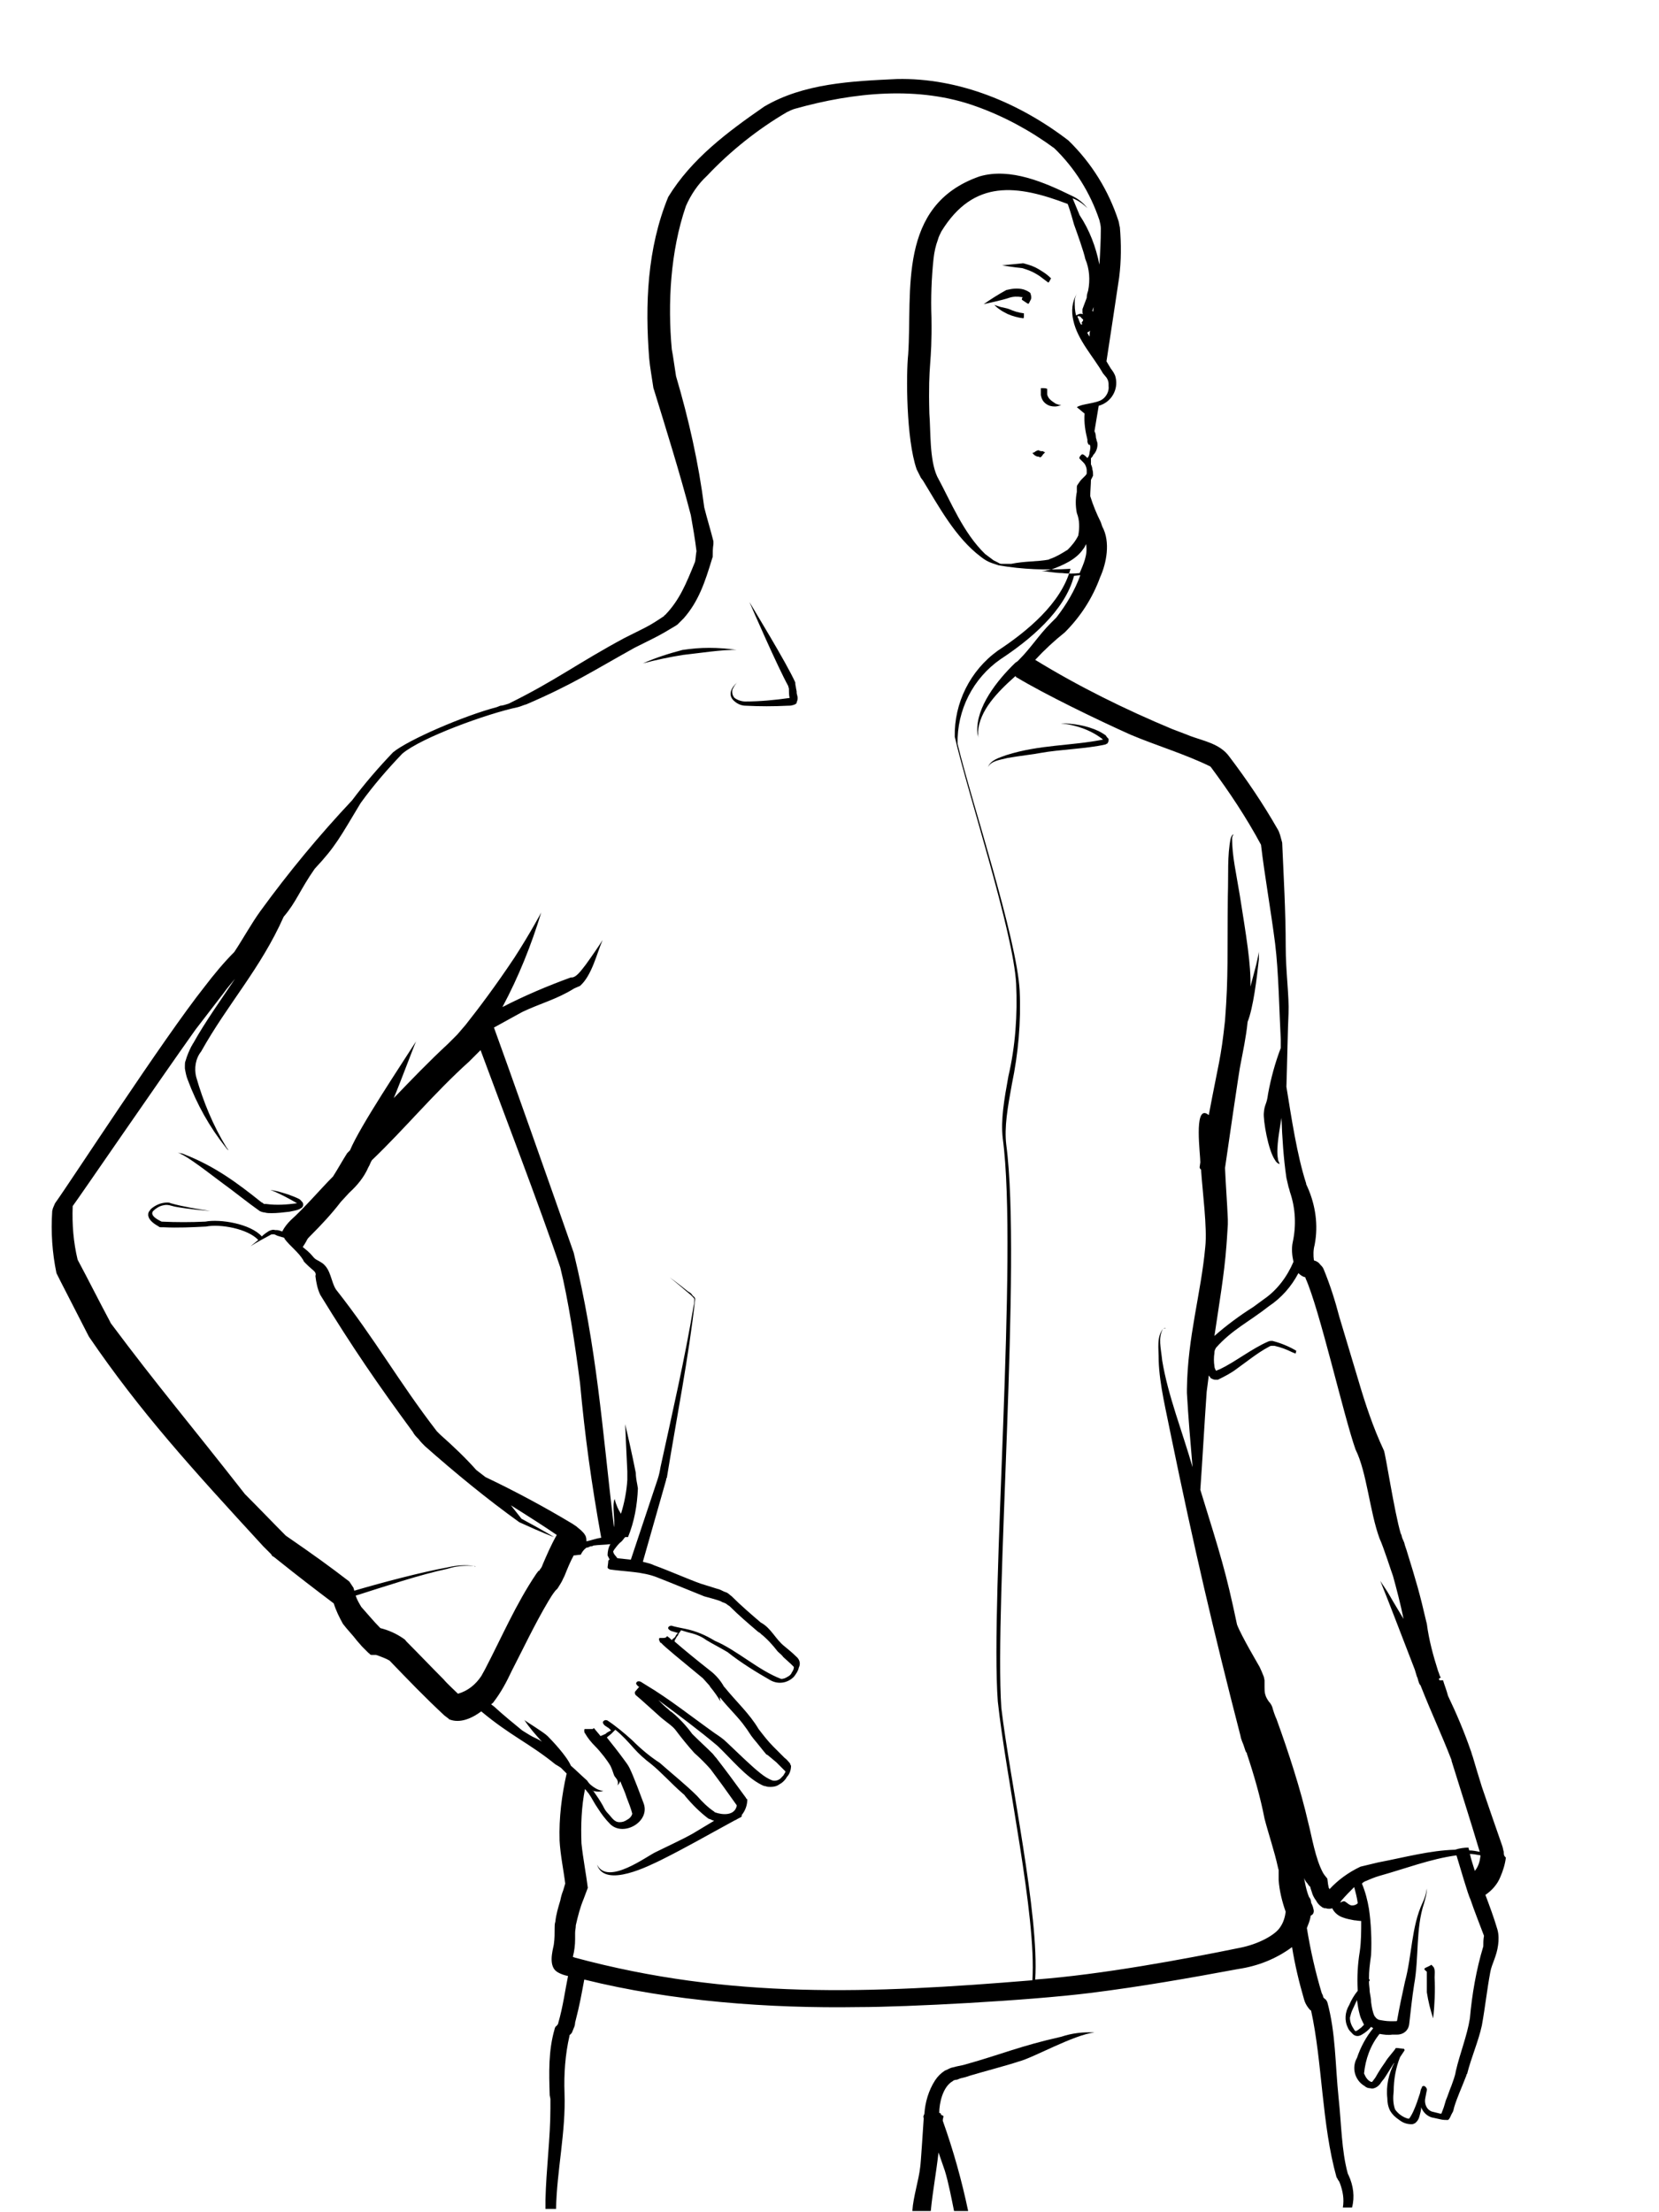 <?xml version="1.0" encoding="utf-8"?>
<!-- Generator: Adobe Illustrator 25.2.0, SVG Export Plug-In . SVG Version: 6.00 Build 0)  -->
<svg version="1.1" id="Layer_1" xmlns="http://www.w3.org/2000/svg" xmlns:xlink="http://www.w3.org/1999/xlink" x="0px" y="0px"
	 viewBox="0 0 235.1 313.4" style="enable-background:new 0 0 235.1 313.4;" xml:space="preserve">
<style type="text/css">
	.st0{fill:none;}
</style>
<g id="Layer_2_1_">
	<g id="OUTLINED">
		<g>
			<g>
				<rect class="st0" width="235.1" height="313.4"/>
			</g>
		</g>
	</g>
	<g id="Features">
		<path d="M155.1,288c-1.6-0.1-3.2,0.1-4.7,0.6c-5.8,1.3-8.5,2.5-13.5,3.9c-0.3,0.1-0.8,0.2-1.3,0.3l-0.8,0.2
			c-0.3,0.1-0.6,0.3-0.9,0.4c-0.6,0.4-1,0.8-1.4,1.4c-0.9,1.4-1.4,3.1-1.5,4.7c-0.1,0.4-0.2,0.2-0.1,0.7c-0.1,1.4-0.4,6.3-0.5,6.9
			c-0.2,1.8-1,4.3-1.1,6.1c0,0,0,0.1,0,0.1h2.6c0.3-3,0.7-4.9,1.1-8.3l0.9,2.6c0.5,1.6,1,4.2,1.3,5.7h2c-0.9-4.3-2.1-8.6-3.6-12.8
			c0-0.3,0.1-0.5,0.1-0.6s-0.2-0.2-0.3-0.2l-0.1-0.2c0-0.1-0.1-0.1-0.2-0.1c0-1.4,0.5-3.7,1.9-4.5c0.1-0.1,0.3-0.2,0.5-0.2
			c0.2,0,0.3-0.1,0.6-0.2c0.9-0.2,1.4-0.4,1.4-0.4c2-0.6,5.1-1.4,6.9-2C146.4,291.6,152.2,288.3,155.1,288c0.2,0,0.4,0.1,0.4,0.3
			C155.5,288.1,155.3,288,155.1,288z"/>
		<path d="M203.2,278.8c-0.1-0.1-0.2-0.3-0.4-0.4l-0.1,0.1l-0.4,0.2c-0.5,0.2-0.6,0.3-0.2,0.6l0.1,0.1c0,0.9,0,2.3,0,2.9
			c0.2,1.3,0.5,2.5,0.9,3.7c0.2-1.9,0.3-3.9,0.2-5.8C203.3,279.7,203.4,279.3,203.2,278.8z"/>
		<path d="M204.1,237.6L204.1,237.6z"/>
		<path d="M213.1,262.4c-0.1-0.3-0.1-0.5-0.2-0.8c-0.9-2.6-2.2-6.3-2.9-8.4c-0.4-1.3-0.9-2.9-1.3-4.3c-0.1-0.2-0.2-0.7-0.3-0.9
			c-0.9-2.6-2-5.2-3.2-7.7c-0.2-0.8-0.5-1.5-0.7-2.2h-0.5l-0.1-0.2l0.1-0.1l0.2-0.1l0,0l-0.1-0.1c-0.1-0.2-0.2-0.6-0.3-0.8
			c-0.7-2.2-1.3-4.4-1.6-6.7l-0.1-0.4c-0.9-3.9-1.4-5.6-2.7-9.8c-0.1-0.4-0.3-0.8-0.4-1.3l-0.3-0.7l-0.1-0.4l-0.1-0.2
			c-0.9-3-2.2-11.6-2.4-11.8c-1.5-3.2-2.6-6.5-3.6-9.9l-2.7-9c-0.6-2.3-1.3-4.5-2.2-6.7c-0.1-0.3-0.3-0.5-0.5-0.7
			c-0.2-0.3-0.5-0.5-0.9-0.6l0,0c-0.1-0.7-0.1-1.5,0.1-2.2l0.1-0.6c0.4-2.7-0.1-5.5-1.3-8v-0.1c-1.3-4-2.1-9.4-2.8-13.7
			c0.1-3,0.2-8.6,0.3-10.4c0.1-2.5-0.4-5.9-0.4-9.5c0-5-0.3-10-0.5-14.7c-0.1-0.4-0.2-0.7-0.3-1.1c-0.1-0.3-0.2-0.6-0.4-0.9
			c-2-3.5-4.3-6.9-6.8-10.2c-1.3-1.8-3.6-2.2-5.5-2.9l-0.5-0.2l-2.1-0.8c-6.7-2.8-13.2-6-19.4-9.8c1.3-1.4,2.7-2.7,4.2-3.9
			c2.2-2.2,3.9-4.8,5-7.8c0.9-2,1.5-5,0.3-7.2L156,74c-0.6-1.2-1.1-2.4-1.5-3.7c0-0.6,0.1-1.8,0.1-2.3V68c0.1-0.2,0.2-0.4,0.3-0.6
			c0-0.3,0-0.6-0.1-0.9c0-0.2-0.1-0.5-0.2-0.7c0-0.3,0-0.6,0-0.9c0.1,0,0.1-0.1,0.2-0.2c0.1-0.1,0.1-0.1,0.1-0.2
			c0.5-0.5,0.7-1.2,0.6-1.8c0-0.1-0.1-0.2-0.1-0.3v-0.1l0,0l0,0c-0.2-0.4,0-0.6-0.3-1.2c0.2-1.2,0.4-2.4,0.6-3.6
			c1.8-0.5,2.8-2.3,2.4-4c-0.1-0.5-0.4-0.9-0.7-1.3c-0.2-0.3-0.4-0.7-0.6-1c0.6-3.9,1.2-7.9,1.8-11.9c0.3-2.4,0.3-4.7,0.1-7.1
			c-0.1-0.3-0.1-0.6-0.2-0.9c-1.4-4.3-3.8-8.2-7.1-11.4c-6.9-5.3-15.5-8.9-24.3-8.7c-6.4,0.3-13.2,0.6-18.8,3.9
			c-5.2,3.6-10.3,7.4-13.6,12.8c-3,7.3-3.3,15.3-2.7,22.9c0.1,1.2,0.4,2.8,0.6,4.2l0.1,0.3c1.6,5.2,3.7,11.9,5.2,17.7
			c0.3,1.7,0.6,3.4,0.8,5.1c-0.1,0.5-0.1,1-0.2,1.5c-1.3,3.2-2.2,5.4-4.2,7.5c-0.1,0.1-0.2,0.1-0.2,0.2c-0.9,0.6-1.8,1.2-2.8,1.7
			l-2.8,1.4c-6.7,3.6-9.7,6-16.4,9.3c-0.3,0.1-0.9,0.3-1.2,0.3l-0.5,0.2c-4.6,1.2-12.5,4.6-14.7,6.4c-2.1,2.2-4,4.4-5.8,6.8
			c-4.7,5-9,10.2-13,15.7c-1.3,1.8-2.5,4-3.7,5.8c-1.5,1.5-2.9,3.2-4.2,4.9c-5.8,7.3-19.1,27.8-21.2,30.7c-0.1,0.2-0.2,0.5-0.3,0.7
			l-0.1,0.4c-0.2,3,0,5.9,0.6,8.8c0.2,0.4,0.4,0.8,0.6,1.2l4,7.8c7.3,10.7,14.5,18.6,24.7,29.7l0.8,0.8c0.1,0.1,0.2,0.2,0.3,0.3
			l0.2,0.3l0.2,0.1c4,3.2,5.6,4.4,8.5,6.6c0.3,1,0.8,2,1.3,2.9c0.6,0.8,1.4,1.6,2,2.4l0.7,0.8c0.3,0.3,0.6,0.6,0.9,0.9
			c0.1,0.1,0.2,0.1,0.2,0.2l0.2,0.1h0.1h0.2c0.1,0,0.3,0,0.4,0l0,0l0.3,0.1c0.5,0.2,1.1,0.4,1.6,0.7l0.1,0.1c2.5,2.6,5,5.2,7.7,7.7
			l0.4,0.3c0.1,0.1,0.2,0.1,0.2,0.2c1.6,0.7,3.4-0.2,4.6-1.1c4.2,3.5,6.8,4.5,10.5,7.5l0.5,0.3l0.3,0.2l0.1,0.1
			c0.2,0.2,0.4,0.4,0.7,0.7c-0.7,3.1-1.1,6.3-1,9.5c0.1,2,0.6,4.4,0.8,6.1l-0.3,1c-0.2,0.5-0.3,0.9-0.4,1.4c-0.3,1-0.6,2-0.7,3
			c-0.1,0.3-0.1,0.6-0.1,0.9c0,0.7,0,1.5-0.1,2.2c0,0.4-0.8,2.6,0.1,3.7c0.4,0.5,1.4,0.8,1.9,0.9l0,0c-0.4,1.9-0.7,4.3-1.4,6.7
			c0,0.1,0,0.1-0.1,0.2l0,0c-0.1,0.1-0.1,0.2-0.2,0.2c-0.1,0.1-0.2,0.3-0.2,0.4c-0.9,3.1-0.8,6.2-0.7,9.4l0.1,0.5c0,0.4,0,0.9,0,1.4
			c0,4.1-0.6,8.6-0.7,12.9c0,0.5,0,0.9,0,1.3h1.5c0.1-5.4,1.4-10.9,1.2-16.4c-0.1-2.7,0.1-5.5,0.7-8.1v-0.1l0,0
			c0.1-0.1,0.2-0.2,0.3-0.3l0.1-0.2c0.1-0.2,0.1-0.3,0.2-0.5s0.2-0.5,0.2-0.8c0.7-2.7,0.9-4,1.3-6.1c12.5,3.1,26.2,4.1,38.9,3.9
			c6.8,0,24-0.9,32.8-2c7.2-0.9,14-2.1,21-3.4c2.7-0.4,5.3-1.4,7.6-3.1l0,0c0.4,2.5,1,5,1.7,7.4c0.1,0.4,0.3,0.8,0.6,1.2
			c0.1,0.1,0.2,0.3,0.4,0.4c1.6,7.3,1.5,16.1,3.6,23.6c0.2,0.3,0.2,0.4,0.3,0.5s0.1,0.2,0.2,0.4c0.4,1.1,0.6,2.2,0.4,3.4h1.3
			c0.4-1.5,0.2-3.1-0.5-4.6l-0.1-0.2c-0.9-3.3-0.9-7-1.3-10.7c-0.5-4.8-0.4-9.2-1.6-13.6c-0.1-0.2-0.2-0.4-0.4-0.5l-0.1-0.1l0,0
			c0,0-0.1-0.1-0.1-0.2s-0.1-0.3-0.2-0.5c-0.9-3-1.6-6.1-2.1-9.2l0,0c0.2-0.5,0.4-1,0.5-1.5c0-0.1,0-0.2,0.1-0.3
			c0.3-0.1,0.5-0.5,0.3-1c0-0.1-0.1-0.4-0.3-0.8c0-0.3-0.1-0.6-0.3-0.8c-0.4-1-0.6-2.1-0.8-3.3V266c0,0,0,0.1,0.1,0.1
			c0.1,0.3,0.3,0.6,0.5,0.8c0.1,0.2,0.2,0.3,0.4,0.5l0,0l0,0c0,0,0,0,0,0.1l0.2,0.6c0.1,0.4,0.3,0.8,0.6,1.2
			c0.2,0.4,0.5,0.7,0.8,0.9c0.1,0.1,0.1,0.1,0.2,0.1c0.1,0.1,0.2,0.1,0.4,0.1c0.3,0.1,0.6,0.1,0.9,0l0.1,0.2
			c0.3,0.5,0.8,0.9,1.4,1.1c0.5,0.2,1.1,0.3,1.6,0.4c0.2,0,0.7,0.1,1,0.1c0,1.4,0,2.9-0.2,4.3c-0.3,1.8-0.4,3.6-0.3,5.5v0.1
			c-0.5,0.6-0.9,1.3-1.2,2c-0.6,1-0.7,2.2-0.2,3.2c0.1,0.3,0.3,0.5,0.6,0.8c0.3,0.4,0.8,0.5,1.2,0.3l0.2-0.1
			c0.5-0.3,0.9-0.6,1.3-1.1c0.1,0.1,0.2,0.1,0.3,0.2c-1,1.2-1.8,2.7-2.3,4.2c-0.8,1.4-0.3,3.2,1.1,4c0.2,0.2,0.5,0.3,0.8,0.3
			c0.6,0.2,1.3-0.4,1.5-0.8c0.1-0.1,0.2-0.3,0.4-0.5c0.3-0.4,1-1.6,1.4-2.2l0.1-0.1c-0.8,1.5-1.2,3.3-1,5c0,0.6,0.1,1.2,0.4,1.8
			c0.3,0.5,0.7,0.9,1.3,1.3c0.5,0.4,1.1,0.6,1.7,0.6c0.1,0,0.3,0,0.4-0.1c0.1,0,0.2-0.1,0.3-0.2c0.3-0.3,0.4-0.6,0.5-1
			c0.1-0.4,0.2-0.7,0.2-1.1c0.3,0.8,1,1.4,1.8,1.5l0.9,0.2c0.4,0.1,0.8,0.1,1.1,0.1c0.3-0.2,0.4-0.7,0.6-1s0.2-0.6,0.3-0.9
			c0.4-1.3,1-2.6,1.5-3.9c0.1-0.2,0.1-0.3,0.2-0.5c0-0.1,0-0.2,0.1-0.2c0.6-2.4,1.6-4.6,2.1-6.9c0.5-2.8,0.7-4.9,1.2-7.6
			c0.2-1.1,0.9-2.2,1.1-3.8c0.1-0.7,0.1-1.5-0.1-2.2c-0.5-1.7-1.1-3.3-1.7-4.9c0.9-0.6,1.7-1.5,2.1-2.5c0.4-0.9,0.7-1.9,0.8-2.8
			C213.1,263,213.1,262.7,213.1,262.4z M209.8,262.9v0.1l0,0c-0.1,0.8-0.3,1.5-0.8,2.1c-0.2-0.7-0.5-1.5-0.7-2.4
			C208.8,262.7,209.2,262.8,209.8,262.9L209.8,262.9z M153,81.2c-0.8,0.1-1.7,0.1-2.5,0c-0.9,0-1.9-0.2-2.9-0.3c0.3,0,0.5,0,0.8-0.1
			c0.2,0,0.4-0.1,0.6-0.1c1.6-0.6,3.5-1.4,4.5-2.9c0.2-0.2,0.3-0.5,0.4-0.7C154.2,78.6,153.5,80,153,81.2z M156.8,53.5
			c0.2,0.3,0.3,0.6,0.3,0.9c0,0,0,0.1,0,0.1c0,0,0,0.1,0,0.2c0.1,0.7-0.3,1.5-0.9,1.9c-0.9,0.6-2.9,0.6-3.6,1.1
			c0.4,0.3,0.7,0.6,1.1,0.9c-0.1,1.3,0.1,2.5,0.4,3.7c0,0,0,0,0,0.1v0.2c0,0.1,0.1,0.2,0.1,0.3c0,0,0,0.1,0.1,0.1h0.1
			c0.2,0.2,0.1,0.7,0,1.1c0,0.3-0.1,0.6-0.3,0.8c-0.2-0.2-0.4-0.4-0.6-0.5c-0.2-0.1-0.3,0.1-0.4,0.2s-0.2,0.3-0.1,0.4
			s0.1,0.1,0.5,0.5c0.1,0.1,0.2,0.2,0.3,0.4c0.1,0.2,0.2,0.5,0.2,0.7c0,0.1,0,0.3,0,0.4c0,0.1,0,0.1,0,0.1c0,0.1-0.1,0.1-0.1,0.2
			l-0.5,0.5l-0.1,0.1c-0.2,0.2-0.4,0.5-0.6,0.8c-0.1,0.1-0.1,0.3-0.1,0.4v0.2v0.4c-0.2,1-0.2,2,0,3c0.4,1,0.4,2.1,0.2,3.2
			c-0.4,0.8-0.9,1.4-1.5,2c-0.8,0.5-1.6,1-2.5,1.3l-0.2,0.1c-1.6,0.3-3.4,0.2-5.3,0.6c-0.5,0-0.9,0-1.4,0c-0.2,0-0.3-0.1-0.5-0.2
			c-0.2-0.1-0.4-0.2-0.6-0.3c-0.4-0.3-0.8-0.6-1.2-0.9c-3.1-3-4.8-7.3-6.8-11c-1.1-2.4-0.9-6.5-1.1-8.9C131.5,51,132.1,52,132,45
			c-0.1-2.8,0-5.6,0.3-8.4c0.1-0.9,0.3-1.8,0.6-2.6c0.1-0.4,0.3-0.8,0.5-1.2c4.6-7.5,10.8-6.6,17.9-3.9c0.1,0.2,0.4,1.1,0.9,2.9l0,0
			c0.4,1.1,1.4,3.9,1.6,4.9c0.6,1.4,0.7,3,0.4,4.5c-0.1,0.3-0.2,0.6-0.2,1l-0.6,1.6c0,0.1,0,0.2,0,0.3c0,0.1,0,0.2,0,0.2
			c0,0.1,0,0.1,0.1,0.2h-0.1c-0.3-0.1-0.6,0-0.9,0.2l0,0c-0.2-0.7-0.2-1.3-0.2-2c0-0.4,0.1-0.7,0.3-1.1c-0.7,1.2-0.8,2.5-0.5,3.8
			c0.6,2.8,2.9,5.2,4.2,7.5L156.8,53.5z M154.1,47.1L154.1,47.1l0.2-0.1c0.1-0.1,0.2-0.1,0.2-0.2c-0.1,0.3-0.1,0.6-0.1,0.9
			c-0.1-0.2-0.2-0.3-0.3-0.5L154.1,47.1L154.1,47.1z M153.4,45.9L153.4,45.9l-0.2,0.1c-0.2-0.3-0.3-0.6-0.4-0.9
			c-0.1-0.1-0.1-0.2-0.1-0.3l0,0c0.2,0,0.4,0,0.5,0.2c0.1,0.1,0.2,0.2,0.3,0.3c0,0.2-0.1,0.2-0.2,0.4S153.4,45.8,153.4,45.9z
			 M154.8,44l0.2-0.5l-0.1,0.7C154.9,44.1,154.8,44.1,154.8,44L154.8,44z M77.6,246c-0.6-0.6-3.3-2.2-3.3-2.3
			c0.7,1.1,1.6,2.1,2.5,3.1c-0.4-0.3-0.9-0.5-1.3-0.7s-1-0.6-1.5-0.9c-1.1-0.9-2.7-2.2-4-3.4l-0.4-0.3l0,0c0.1-0.1,0.3-0.2,0.4-0.4
			c1-1.3,1.8-2.8,2.5-4.3c1.7-3.3,3.3-6.7,5.2-9.9c0.3-0.5,0.6-1,1-1.5l0.3-0.3c0.3-0.5,0.6-0.9,0.8-1.4l0.2-0.4
			c0.4-1,0.8-2,1.3-2.9c0.3,0,0.7-0.1,1-0.1c0.2-0.4,0.4-0.7,0.8-1c0.2,0,0.4-0.1,0.6-0.2c0.1,0,0.2,0,0.2,0l0.2-0.1
			c0.7-0.1,1.7-0.1,2.4-0.2c-0.3,0.5-0.4,1.1-0.4,1.6c0.1,0.2,0.2,0.4,0.3,0.6c-0.1,0-0.2,0.1-0.2,0.2c0,0.2-0.1,0.8-0.1,0.9
			c0,0,0,0.2,0.4,0.3c2.1,0.3,4.6,0.3,6.6,1.1c2.3,0.9,4.7,1.9,6.7,2.7c1.5,0.4,2.5,0.7,2.5,0.8c0.3,0.1,0.6,0.2,0.8,0.4l0.3,0.2
			c1.3,1.3,2.6,2.4,4,3.6c0.1,0.1,0.4,0.2,0.4,0.3c0.9,0.7,1.7,1.6,2.4,2.5l0,0c0.3,0.3,0.6,0.5,0.8,0.8l1.1,1l0.4,0.4
			c0,0.3-0.1,0.5-0.3,0.8c-0.1,0.3-0.4,0.5-0.6,0.6c-0.3,0.2-0.6,0.3-0.9,0.3c-3.2-1.2-6.3-4.1-9.4-5.4c-1.3-0.8-2.7-1.4-4.2-1.7
			c-0.5-0.1-1.5-0.3-1.8-0.4c-0.2-0.1-0.5,0-0.6,0.2l0,0c-0.1,0.2,0.2,0.4,0.4,0.5c0.3,0.1,0.7,0.2,1,0.3c-0.2,0.1-0.3,0.3-0.4,0.5
			c-0.1,0.2-0.4,0.3-0.5,0.5c-0.2-0.2-0.4-0.4-0.6-0.5c0,0-0.1-0.1-0.1-0.1l0,0c0,0,0,0,0,0.1l-0.1,0.1c-0.2,0.1-0.3,0.1-0.5,0.1
			h-0.4c0,0-0.1,0-0.1,0.1c0,0.1,0,0.1,0,0.2c0,0.1,0.1,0.1,0.1,0.2c0,0.1,0.1,0.2,0.2,0.2c0.4,0.5,3,2.6,5.9,5l0.9,1
			c0.1,0.1,0.1,0.2,0.2,0.3c0.5,0.6,1,1.3,1.4,2c0,0-0.1-0.4-0.1-0.6l0.1,0.1c1.2,1.5,2.6,2.8,3.5,4.1c0.4,0.5,0.7,1.1,1.2,1.7
			c0.6,0.7,1.2,1.5,1.8,2.2l0.2,0.1l1.2,1l0.8,0.8l0.4,0.4c0.1,0.1,0.1,0.1,0.1,0.1l0,0l0,0l0,0v0.1c-0.1,0.2-0.2,0.3-0.3,0.5
			l-0.2,0.2c-0.3,0.4-0.8,0.6-1.3,0.5l0,0c-0.6-0.2-1.2-0.6-1.7-1c-1.4-1.1-3.2-2.9-4.8-4.4c-0.5-0.5-1.1-0.9-1.7-1.3
			c-3.1-2.2-6.5-4.9-9.7-6.8l-0.8-0.5c-0.2-0.1-0.5-0.1-0.6,0.1l0,0c-0.2,0.2,0.2,0.5,0.3,0.6h0.1l-0.6,0.7c-0.1,0.2,0,0.4,0.1,0.5
			c0.4,0.3,2.7,2.4,3.6,3.2l0.5,0.4c0.5,0.4,1.1,0.8,1.5,1.3c0.9,1.2,1.8,2.3,2.7,3.3c0.8,0.7,1.6,1.5,2.3,2.3l1.7,2.3l2,2.8l0,0
			c0,0,0,0,0,0.1c-0.3,1.4-2,1.3-3.1,0.9l0,0l-0.1-0.1c-0.9-0.6-1.7-1.4-2.4-2.2c-1.6-1.6-3.5-3.1-5.3-4.7c-1.4-0.9-2.7-2-3.9-3.2
			c-1.1-1-2.3-2-3.5-2.8c-0.2-0.1-0.4-0.1-0.6,0.1l0,0c-0.2,0.2,0.1,0.5,0.2,0.6l0.6,0.4l0.3,0.3l-0.2,0.1c-0.2,0.1-0.4,0.2-0.6,0.4
			c-0.2,0.1-0.5,0.2-0.7,0.3l0,0c-0.3-0.4-0.6-0.7-0.9-1.1c0,0,0,0-0.1,0s0,0.1-0.1,0.1c0,0-0.1,0-0.1,0h-1c0,0-0.1,0-0.1,0.1
			c0,0.1,0,0.2,0,0.2c0,0.1,0,0.2,0.1,0.3c0.4,0.7,0.9,1.3,1.4,1.8c0.5,0.5,0.9,1,1.3,1.5c0.3,0.4,0.6,0.8,0.9,1.3
			c0.2,0.4,0.4,1,0.5,1.3s0.4,0.5,0.5,0.8c0.1,0.2,0.1,0.5,0,0.7c0.2-0.2,0.3-0.4,0.4-0.6c0.3,0.8,0.7,1.6,0.9,2.3
			c0.3,0.8,0.6,1.5,0.8,2.3c-0.1,0.4-0.4,0.7-0.8,0.9c-0.3,0.2-0.6,0.3-1,0.3c-0.8,0-1.1-0.7-1.7-1.3c-0.3-0.3-0.5-0.7-0.7-1.1
			c-0.4-0.7-0.8-1.3-1.3-2l-0.2-0.1c0.1,0,0.2,0.1,0.3,0.1c0.4,0.1,0.8,0.1,1.3,0c-0.4-0.1-0.8-0.2-1.1-0.4
			c-0.5-0.3-0.9-0.6-1.2-1.1c-0.7-0.6-1.6-1.5-2.3-2.1C80.3,248.8,78.2,246.6,77.6,246z M45.7,179c-0.9-0.6-0.9-0.4-1.4-1
			c-0.4-0.5-0.9-0.9-1.4-1.3c0.2-0.3,0.4-0.6,0.6-1c0.1-0.2,0.2-0.3,0.4-0.5l0.1-0.1c1.5-1.5,3-3.1,4.3-4.8l1.2-1.3
			c1.1-1,2.1-2.2,2.7-3.6l0,0c0.2-0.3,0.3-0.7,0.5-1c4.7-4.5,8.8-9.5,13.8-14c0.5-0.5,1.1-1.1,1.5-1.5l0.1-0.1
			c2.5,6.8,8.6,22.7,11.3,30.8c1.1,4.4,2.1,10.9,2.8,16.4c0.7,7.6,1.6,14.1,3,21.9c-0.8,0.1-1.5,0.4-2.1,0.5l0,0
			c0-0.3,0-0.6-0.2-0.9c-0.1-0.2-0.3-0.4-0.5-0.6c-0.2-0.2-0.5-0.4-0.7-0.6l-0.6-0.4c-4-2.4-8.1-4.6-12.3-6.6l-1.3-1
			c-1.6-1.8-3.3-3.4-5.1-5l-0.5-0.5c-5.4-7-8.7-13-14.3-20.1l0,0C46.9,181.6,46.9,179.9,45.7,179z M109.1,252.1v0.1l0,0V252.1
			L109.1,252.1z M146.3,280.6c-23,1.9-42.9,2.7-64.8-3.2l-0.3-0.1l0,0c0,0,0,0,0-0.1l0,0c0.2-0.8,0.3-1.6,0.3-2.4c0-0.3,0-0.5,0-0.8
			c0,0,0-0.1,0-0.1c0-0.4,0.1-0.7,0.1-1.1c0.3-1.3,0.6-2.5,1.1-3.7l0.6-1.6c-0.2-1.7-0.7-4.3-0.9-6.3c-0.1-2.6,0-5.2,0.5-7.7
			c0.2,0.2,0.3,0.4,0.5,0.6c0.5,0.7,0.8,1.4,1.3,2.1c0.5,0.8,1.1,1.6,1.8,2.3c1.9,1.8,5.7-0.4,4.7-3c-0.3-0.8-1.4-3.8-2-5
			c-0.2-0.4-0.5-0.8-0.8-1.2c-0.8-1.1-1.6-2.1-2.4-3.1c0,0,0.1-0.1,0.1-0.1c0.1-0.1,0.4-0.3,0.5-0.4c0.2-0.2,0.4-0.4,0.6-0.6l0,0
			c1,0.8,1.8,1.7,2.6,2.6c0.7,0.8,1.6,1.6,2.4,2.2c1.5,1.2,2.9,2.8,4.4,4.1c0.2,0.2,0.4,0.3,0.5,0.5c1,1.2,2.1,2.3,3.3,3.2l0.3,0.1
			l0.2,0.1l0.3,0.1l-3,1.8c-1.4,0.8-3.8,1.9-5.2,2.6c-1.2,0.5-6.9,4.9-8.4,1.8c1.1,3.5,7.7,0,9-0.6c3.8-1.9,6-3.2,10.6-5.7
			c0.1,0,0.2-0.1,0.2-0.1c0.5-0.3,0.8-0.3,0.7-0.6c0.5-0.6,0.8-1.4,0.8-2.2c0,0,0-0.1-0.1-0.1c-0.1-0.1-0.1-0.2-0.2-0.3l-2.2-3
			c-0.6-0.8-1.2-1.6-1.9-2.5c0,0-0.2-0.2-0.5-0.6c-0.9-0.9-1.9-1.8-2.9-2.8c-0.8-1.1-1.8-2.2-2.9-3.1c-0.2-0.1-0.3-0.2-0.5-0.4
			c-0.5-0.4-1-0.9-1.4-1.3c2.7,2,5.8,4.3,8.4,6.5c1.9,1.8,4,4.4,6.2,5.5c0.2,0.1,0.4,0.2,0.6,0.2c0.2,0.1,0.5,0.1,0.7,0.1
			c0.5,0,0.9-0.1,1.3-0.4c0.4-0.2,0.8-0.6,1-1c0.4-0.4,0.6-1,0.6-1.6c-0.1-0.1-0.1-0.3-0.2-0.4c-0.2-0.2-0.4-0.5-0.7-0.7l-0.8-0.8
			l-0.8-0.8c-0.8-0.8-1.4-1.6-2.1-2.5c-1.3-2.2-3.1-3.8-4.8-5.9l-0.1-0.1c-0.5-0.9-1.2-1.7-2-2.3c-1.9-1.5-3.5-2.8-5-4.1
			c0-0.1,0-0.2,0.1-0.3c0.1-0.2,0.2-0.4,0.4-0.6c0-0.1,0.1-0.3,0.3-0.5c0-0.1,0.1-0.1,0.1-0.2c0.3,0.1,0.7,0.2,1,0.3
			c0.9,0.2,1.8,0.5,2.6,1.1c1,0.6,2,1.1,3,1.7c1.9,1.5,4,2.8,6.1,4c1.1,0.6,2.4,0.4,3.3-0.5c0.3-0.4,0.6-0.8,0.7-1.3
			c0.3-0.6,0.1-1.2-0.4-1.6c-0.5-0.5-1-0.9-1.6-1.4c-1.3-1-1.9-2.6-3.4-3.4c-1.4-1.2-2.8-2.4-4.1-3.7c-0.3-0.2-0.5-0.5-0.9-0.6
			c-0.3-0.1-0.6-0.3-0.9-0.4c-0.1,0-1.9-0.6-2.6-0.8c-1.7-0.6-4.4-1.8-6.6-2.6c-0.4-0.2-0.8-0.3-1.2-0.4l-0.4-0.1l0,0
			c1.1-3.8,2.2-7.8,3.3-11.6c0-0.1,0-0.2,0.1-0.3c1.4-8.6,3.1-17.1,4-25.2c0.1-0.4-0.3-0.5-0.4-0.7s-0.4-0.4-0.6-0.5
			c-1.6-1.3-2.6-2-2.6-2s0.9,0.7,2.4,2l0.6,0.5l0.3,0.3c0.1,0.1,0.2,0.2,0.2,0.3c0,0.3,0,0.6-0.1,0.9c-1.2,7.3-3,15.1-4.7,22.9
			c-0.1,0.6-0.2,1.1-0.4,1.7l-3.8,11.4l-1.9-0.2c-0.2-0.3-0.6-0.6-0.6-1c0.1-0.1,0.1-0.2,0.2-0.3c0.3-0.4,0.6-0.8,1-1.1
			c0.2-0.2,0.3-0.4,0.5-0.6h0.4c0.9-2.2,1.3-4.5,1.4-6.9l-0.1-0.6c-0.1-0.5-0.2-1.1-0.2-1.6c-0.4-2.1-1.4-6.5-1.5-6.9
			c0,0.3,0.2,4.7,0.3,6.7v1.2c-0.1,1.6-0.4,3.2-0.9,4.8c-0.4-0.6-0.7-1.3-0.9-2.1c-0.4,1,0.1,2.9-0.1,4c-1.7-14.4-2.4-25.3-5.7-38.9
			c-2.4-6.9-10-28.4-11.3-31.9l4-2.2c2.5-1.2,4.9-1.8,7.3-3.3l0.2-0.1c0.2-0.1,0.5-0.2,0.7-0.3c1.7-1.5,2.4-4.7,3.2-6.5
			c-0.5,0.8-1.6,2.4-2.4,3.5c-0.7,0.9-1.4,1.9-2.1,1.8c-3.3,1.2-6.6,2.6-9.7,4.2c2.3-4.3,4.1-8.8,5.5-13.4c0,0-1.6,3-3.8,6.4
			c-2.6,3.9-5,7.1-6.9,9.5l-1.2,1.4l-1.3,1.3c-2.6,2.4-5.3,5.2-7.7,7.7c0.9-2.1,3.2-8.3,3.2-8.1c-1.9,3-8,12.1-9.4,15.5
			c0,0-0.1,0.1-0.1,0.1l0,0l-0.3,0.3c-0.7,1.1-1.3,2.2-2,3.3c-1.7,1.7-4,4.4-6,6.2c-0.5,0.5-0.9,1-1.2,1.6c-0.3-0.1-0.5-0.2-0.8-0.2
			h-0.5h-0.2H39c-0.3-0.1-0.7,0-1,0.2c-0.3,0.2-0.6,0.4-0.9,0.7l0,0c-1.6-1.8-5.9-2.5-8-2.1c-2.1,0.1-4.1,0.1-6.2,0l-0.2-0.1
			c-0.4-0.2-1.5-0.8-1-1.4c0.4-0.4,0.9-0.7,1.4-0.8c0.7-0.2,1.2,0.1,1.8,0.2c1.6,0.3,3.8,0.5,4.9,0.6c-1.9-0.3-3.8-0.6-5.6-1.1
			c-0.2-0.1-0.3-0.1-0.5-0.1c-0.8,0-1.6,0.3-2.3,0.9c-0.1,0.1-0.2,0.3-0.3,0.4c-0.1,0.2-0.1,0.3-0.1,0.5c0.1,0.8,1,1.3,1.5,1.6
			c0.1,0.1,0.2,0.1,0.3,0.1h0.4c2,0.1,4,0,6-0.1c2-0.4,5.9,0.3,7.4,1.9l-1.1,0.9c0.9-0.6,1.9-1.1,2.8-1.6c0.1-0.1,0.3-0.1,0.5-0.1
			c0.1,0,0.3,0.1,0.5,0.2c0.3,0.1,0.7,0.2,1,0.3l0,0l0,0c0,0.1,0,0.1,0,0.1c0.8,1.1,2,1.9,2.7,3.1c0,0.1,0.1,0.2,0.2,0.3
			c0.1,0.1,0.2,0.2,0.3,0.3c0.4,0.4,0.8,0.7,1,0.9c0.2,0.2,0.3,0.4,0.2,0.7c0.1,0.9,0.3,1.9,0.7,2.7l0,0c4.6,7.5,8.1,12.6,13.1,19.4
			c0.2,0.4,0.5,0.7,0.8,1c0.3,0.4,0.6,0.7,0.9,1c4.3,3.8,8.8,7.5,13.4,10.8c3.5,1.6,4.9,2.1,4.9,2.1s-0.9-0.6-4.6-2.6
			c-0.3-0.4-0.8-1-1.5-1.9c2.4,1.5,4.9,3.1,6.5,4.2l0,0c-0.8,1.4-1.4,2.8-2,4.2c-0.1,0.3-0.2,0.5-0.4,0.7c0,0.1-0.1,0.2-0.2,0.2l0,0
			l-0.3,0.4c-2.9,4.3-4.9,9-7.3,13.6l-0.5,0.9c-0.8,1.2-1.9,2.1-3.3,2.5l0,0c-0.3-0.3-1.7-1.6-2-2c-1.8-1.8-3.5-3.6-5.3-5.4
			c-0.1-0.1-0.2-0.3-0.4-0.4c-1-0.7-2.1-1.2-3.3-1.5c-0.9-0.9-1.8-2-2.7-3c-0.3-0.5-0.6-1-0.8-1.6c4.1-1.3,9.2-3,13-3.8
			c1.2-0.4,2.5-0.5,3.8-0.4c0.1,0,0.2,0.1,0.2,0.1c-0.1,0-0.2-0.1-0.2-0.1c-1.3-0.2-2.5-0.1-3.8,0.2c-3.8,0.7-9.1,2.1-13.2,3.3
			c0-0.1-0.1-0.3-0.1-0.4l-0.6-0.9c-3-2.3-4.8-3.6-9-6.5c-1.8-1.8-3.8-3.9-5.8-5.9c-8.3-10.6-12.2-15.1-19-24.2l-0.2-0.4
			c-1.5-2.8-3-5.8-4.5-8.6c-0.6-2.5-0.8-5-0.7-7.6c0.9-1.2,12.2-17.7,17.4-25l4-5.2c0.5-0.7,1.1-1.4,1.6-2c-1.8,2.7-4.3,6.2-5.9,9.1
			c-0.1,0.1-0.1,0.2-0.3,0.5c-0.3,0.6-0.6,1.3-0.8,2c-0.1,0.2-0.1,0.5-0.1,0.7v0.4c0.1,0.6,0.2,1.1,0.4,1.6c1.3,3.5,3.1,6.7,5.4,9.6
			c0.1,0.1,0.2,0.3,0.4,0.4c-0.1-0.1-0.2-0.3-0.3-0.4c-1.9-3.1-3.3-6.5-4.3-10c-0.3-1.2-0.1-2.6,0.7-3.6c3.8-6.8,8.4-11.7,11.7-19.1
			c1.8-2.1,2.3-3.8,4.4-6.8c3-3.2,3.6-4.5,6.5-9.3c1.8-2.5,3.8-4.8,5.9-7c2.7-2.3,12.1-5.7,16.4-6.6c0.4-0.1,0.8-0.3,1.2-0.4
			c6.5-2.8,9.2-4.6,15.3-8l2.8-1.4c1-0.5,2-1.1,3-1.7l0.3-0.2l0.2-0.2l0.2-0.2c0.2-0.2,0.3-0.3,0.5-0.5c2.1-2.4,3-5.1,4-8.4l0.1-0.3
			c0-0.6,0-1.2,0.1-1.8v-0.4c-0.4-1.6-0.9-3.2-1.3-4.8c-0.8-6.3-2.2-12.5-4-18.6c-0.2-1.2-0.4-2.8-0.6-3.8c-0.6-6.5-0.2-13.9,2-20.3
			c0.7-1.6,1.7-3.1,3-4.3c3.3-3.5,7.2-6.6,11.3-9c0.4-0.2,0.8-0.4,1.2-0.5c8.2-2.3,17.5-3.3,25.7-0.3c3.9,1.4,7.6,3.4,11,5.9
			c2.9,2.8,5.1,6.3,6.4,10.2c0.1,0.4,0.2,0.8,0.2,1.2c0,1.7-0.1,3.5-0.2,5.1c-0.5-2.5-1.4-4.9-2.8-7l0,0l-1-2.4
			c0.8,0.3,1.5,0.8,2.1,1.4l0.2,0.4l-0.2-0.4c-0.6-0.8-1.4-1.4-2.3-1.8l0,0l0,0c-3.7-1.8-8.6-4-13-2.7l0,0
			c-11.7,4.1-9.5,16.3-10.1,25.2c-0.3,2.8-0.3,12,1.2,16.3c0.2,0.4,0.4,0.8,0.6,1.2l0.3,0.4c2.2,3.6,4.6,8.1,8.2,10.8
			c0.5,0.4,1,0.7,1.6,0.9l0.9,0.3c3.4,0.6,6.8,0.7,10.2,0.5c-1.3,4.9-6.2,8.9-10.3,11.6c-3.9,2.8-6.2,7.4-6.1,12.2
			c1.9,8.2,8.3,27.6,8.7,35c0.2,4.4-0.1,8.8-1.1,13.1c-0.6,3.3-1.1,6.2-0.8,8.8c2.2,16.4-1.8,65.1-0.7,79.8
			C142.6,252.2,146.9,271.4,146.3,280.6L146.3,280.6z M181.4,273.1c-0.7,1.1-3.1,2.4-5.7,2.9c-7.8,1.6-19.6,3.8-29,4.5
			c0.6-9.2-3.6-28.3-4.8-38.5c-1-14.8,2.9-63.3,0.7-79.8c-0.3-2.5,0.2-5.3,0.8-8.6c0.9-4.3,1.3-8.8,1.1-13.2
			c-0.4-7.5-6.8-26.7-8.8-35c-0.1-4.8,2.2-9.3,6.1-12c4.1-2.7,9.1-6.8,10.4-11.8l0.9-0.1c-0.8,2.2-2,4.2-3.4,6
			c-0.1,0.1-0.2,0.2-0.4,0.4l-0.3,0.3l-0.1,0.1c-1.7,1.7-2.8,3.5-4.5,5.2l-0.2,0.2l-0.3,0.2c-2.6,2.5-5.6,6.3-5.4,9.8
			c0,0.3,0.1,0.6,0.2,0.9c-0.1-0.3-0.1-0.6-0.1-0.9c0.2-3,2.7-5.6,5.3-7.9c0.1,0.1,0.1,0.2,0.2,0.2c4,2.4,11.2,5.9,16.1,8.1
			c3.8,1.6,7.6,2.7,11.3,4.5c0.1,0.1,0.1,0.1,0.1,0.1c2.6,3.5,5,7.1,7.1,11c0.5,4.3,1.4,9.3,2,14c0.5,4,0.6,9.9,0.8,13.6
			c0,0,0,0.4,0,1.2c-0.8,2.1-1.4,4.3-1.8,6.5c-0.2,1.6-0.5,1.4-0.6,2.7c-0.1,1,0.6,5.3,1.6,6.7c0.1,0.2,0.3,0.4,0.5,0.5
			c0.2,0,0.2,0,0.2,0c-0.1,0-0.1-0.1-0.1-0.1c-0.1-0.2-0.2-0.4-0.2-0.6c-0.3-1.6,0.3-4.4,0.5-5.8c0.1,2.8,0.3,5.8,0.7,8.5
			c0.1,0.4,0.2,0.9,0.3,1.3l0.1,0.3l0.1,0.4c0.8,2.3,0.9,4.8,0.4,7.1c-0.2,0.9-0.1,1.9,0.1,2.8c-0.9,2.1-2.3,4-4.2,5.3l-1.5,1.1
			c-1.9,1.2-3.8,2.6-5.5,4.1l0,0c0.6-4.1,1.4-8.7,1.7-12.8c0-0.1,0.1-1.2,0.2-3v-0.7c-0.1-2.4-0.3-4.9-0.4-7.3
			c0.3-2.1,2.1-14.5,2.2-14.7c0.3-1.6,0.8-3.9,1-6c0.8-2,1.3-6.1,1.6-8.9c0-0.4,0-0.7,0-1.1c0,0.2-0.1,0.6-0.2,1.1
			c-0.2,1-0.7,2.7-1,3.9c0.1-3.1-0.6-7.2-1.5-12.9c-0.5-3.1-1.1-5.6-1.1-8.1c0-0.2,0.1-0.4,0.2-0.6c0.1,0,0.2,0,0.3,0
			c-0.1,0-0.2,0-0.3,0c-0.2,0.1-0.3,0.3-0.4,0.6c-0.5,2.5-0.3,5-0.4,8.1c-0.1,8.2,0.1,11.3-0.4,17.7c-0.6,5.6-0.9,5.9-2.3,13.4
			l-0.3-0.2c-1.8-0.9-0.9,5.7-0.9,6.9l-0.1,0.7c0,0.1,0.1,0.3,0.2,0.3c0.2,3.1,0.9,8.3,0.6,11c-0.6,6.6-2.5,12.7-2.6,20.1v0.6
			c0.2,3.5,0.5,7,0.8,10.5c-1.4-4.9-3.5-10.2-4.3-15.1c-0.2-1.9-0.6-3.2,0.1-4.5c0.1-0.1,0.3-0.2,0.4-0.1c-0.2,0-0.3,0-0.4,0.1
			c-0.9,1.2-0.6,2.6-0.6,4.5c0.1,3.4,1.1,7.3,1.8,10.9c3.1,15.1,6,27.6,9.8,42.3c0,0.1,0.1,0.5,0.4,1.2c0.1,0.3,0.2,0.6,0.3,0.9
			l0.1,0.2l0.1,0.1v0.1c1,3,1.9,6.1,2.5,9.2c0.6,2.3,1.4,4.6,1.9,6.9c0,0.1,0.1,0.3,0.1,0.4v0.2c0,0.4,0,0.8,0,1.2
			c0.1,1.5,0.5,3.1,1,4.5C182.1,271.6,181.9,272.4,181.4,273.1L181.4,273.1z M191.6,270c-0.4,0-0.8-0.5-1.1-0.6
			c-0.2,0-0.4,0.1-0.6,0.2l0.2-0.3c0.6-0.7,1.2-1.3,1.8-1.9c0.2,0.7,0.4,1.5,0.5,2.2c0,0,0,0.1,0,0.1
			C192.2,269.9,191.9,270,191.6,270z M188.4,267.7c0-0.1-0.1-0.2-0.1-0.2l-0.1-0.5l-0.1-0.8l-0.4-0.5l-0.2-0.3
			c-1.1-2-1.6-5.2-2.1-7.1c-1.1-4.8-2.8-10-4.5-14.7c-0.2-0.4-0.5-1.3-0.6-1.7c-0.1-0.3-0.3-0.6-0.5-0.8c-0.2-0.3-0.4-0.6-0.5-1
			c-0.1-0.3-0.1-0.7-0.1-1c0-0.3,0-0.7,0-1l-0.1-0.5c-0.2-0.5-0.4-1-0.6-1.4c-0.1-0.2-2.6-4.4-3.2-6c-1.6-7.6-2.3-9.7-5.2-19.1
			c0.3-4.2,0.6-9.7,0.9-13.9c0.1-0.8,0.2-1.6,0.3-2.3c0.1,0.1,0.2,0.3,0.3,0.4c0.2,0.1,0.4,0.2,0.6,0.2c0.1,0,0.2,0,0.4,0l0.2-0.1
			c0.8-0.4,1.6-0.8,2.4-1.4c1.4-1,3-2.3,4.5-3.1c0.2-0.1,0.3-0.2,0.5-0.2c0.1,0,0.1,0,0.2,0h0.2c0.9,0.2,1.7,0.5,2.5,0.9l0.5,0.2
			l0.1-0.4c-1-0.6-2.2-1.1-3.4-1.4c-0.2,0-0.4,0-0.6,0.1c-2.3,1-4.7,2.9-6.8,3.9c-0.2,0.1-0.3,0.1-0.5,0.2c-0.1,0-0.1,0.1-0.1,0l0,0
			c-0.1-0.2-0.2-0.4-0.2-0.6c-0.1-0.6-0.1-1.3,0-1.9v-0.1c0-0.2,0.1-0.4,0.2-0.6c2.3-2.6,4.7-3.7,7.5-5.9c1.8-1.2,3.2-2.8,4.2-4.7
			c0.3,0.3,0.6,0.5,1,0.6c0,0,0,0.1,0,0.1c2,4.4,5.4,19.5,7.1,24.3c1.6,3.2,2,8.8,3.4,12.6c0.6,1.3,1.7,4.8,1.9,5.3
			c0.5,1.8,1.1,4.1,1.5,6.1c-0.7-1.2-1.4-2.3-1.9-3.2s-1.1-1.7-1.4-2.2c1.5,3.7,3.3,8.5,4.9,12.6c0.1,0.3,0.2,0.7,0.3,1
			c0.1,0.1,0.1,0.3,0.2,0.6s0.1,0.3,0.2,0.5l0.1,0.1c1.7,4.3,2.8,6.5,4.4,10.6c0,0,0,0.1,0,0.1c1.3,4.2,2.6,8.2,4,12.9
			c-0.5-0.1-1-0.2-1.5-0.2c0-0.1-0.1-0.3-0.1-0.4c-0.6,0-1.3,0.1-1.9,0.3l0,0c-3.6,0.1-7.2,1.1-10.9,1.8c-0.8,0.2-1.7,0.4-2.5,0.6
			C191.1,265.3,189.6,266.4,188.4,267.7L188.4,267.7z M172.2,194.7l0.1-0.2l0,0C172.2,194.5,172.2,194.6,172.2,194.7L172.2,194.7
			L172.2,194.7z M192.9,287.3l-0.4,0.3c-0.1,0.1-0.2,0.1-0.3,0.2c0,0,0,0-0.1,0c-0.1,0-0.1-0.1-0.2-0.2c-0.1-0.2-0.2-0.3-0.3-0.5
			c-0.2-0.4-0.3-0.8-0.3-1.2c0.1-0.4,0.2-0.8,0.4-1.2c0.2-0.4,0.4-0.9,0.6-1.3c0.1,0.7,0.2,1.4,0.4,2.1c0.1,0.4,0.3,0.8,0.5,1.2
			l0.1,0.2L192.9,287.3z M210.2,275.8c-1,3.3-1.6,6.8-1.9,10.2c-0.4,2.5-1.4,4.9-2,7.5c-0.1,0.7-0.4,1.4-0.6,2
			c-0.3,0.7-0.5,1.4-0.8,2.1c-0.1,0.3-0.2,0.7-0.3,1s-0.2,0.5-0.3,0.8c0,0.1-0.1,0.1-0.1,0.1h-0.1c-0.4-0.1-0.8-0.2-1.2-0.3
			c-0.8-0.3-1.1-1.2-0.9-2c0.1-0.6,0.2-1,0.2-1c0.1-0.2-0.3-0.9-0.7-0.5v-0.1v0.2c-0.3,0.5-0.1,0.4-0.4,1.2l-0.3,0.9
			c-0.3,0.8-0.6,1.6-1.1,2.3l0,0c0,0,0.1,0,0,0h-0.2c-0.7-0.2-1.4-0.7-1.8-1.3c-0.3-0.8-0.3-1.7-0.2-2.6c0-1.6,0.3-3.3,0.9-4.8
			c0.2-0.3,0.4-0.6,0.6-0.9c0.1-0.1,0-0.3-0.1-0.3c0,0,0,0,0,0h-0.1l0,0l-0.8-0.1l-0.2,0c-0.2,0.4-1.1,1.3-1.5,2
			c-0.8,1.1-1.4,2.2-1.4,2.2l-0.3,0.4c-0.1,0.1-0.1,0.2-0.2,0.2c0,0-0.1,0-0.1,0l0,0c-0.5-0.2-0.8-0.7-1-1.2c0.2-2,0.9-4,2.2-5.6
			c0.6,0.1,1.2,0.2,1.8,0.1h0.3h0.4c0.9,0,1.6-0.6,1.7-1.5c0.2-1.7,0.4-3.7,0.7-5.6c0.7-3.8,0.2-7.9,1.4-11.5
			c0.2-0.7,0.4-1.4,0.4-2.1c-0.1,0.7-0.3,1.4-0.6,2c-1.6,3.4-1.5,7.5-2.5,11.2c-0.4,1.8-0.8,3.7-1.1,5.4c0,0.2-0.1,0.2-0.2,0.2H197
			c-0.5,0-1.1-0.1-1.6-0.2c-0.2-0.1-0.4-0.2-0.5-0.4c0,0-0.1-0.1-0.1-0.1c-0.3-0.6-0.4-1.3-0.5-2c0-0.4-0.1-0.9-0.2-1.5
			c0-0.5-0.1-0.9-0.1-1.4c0-0.1,0.1-0.1,0.1-0.2c0,0,0-0.1-0.1-0.2c0-1.2,0.1-1.9,0.3-3.4c0.1-2.2,0-4.4-0.3-6.5
			c-0.2-1.2-0.5-2.4-1-3.6c0.1-0.1,0.2-0.2,0.4-0.3c0.7-0.3,1.4-0.6,2.1-0.8c3.6-1,7.2-2.4,10.9-2.9c0.5,1.6,1.6,5.5,2,6.3
			c0.5,1.5,1.3,3.5,1.9,5.1C210.2,274.8,210.2,275.3,210.2,275.8L210.2,275.8z"/>
		<path d="M96.7,92.1c-1.9,0.5-3.8,1.1-5.6,1.9c1.9-0.5,3.8-0.9,5.7-1.2c1.9-0.2,5.8-0.8,7.6-0.7C101.8,91.7,99.2,91.7,96.7,92.1z"
			/>
		<path d="M42.4,169.9c-1-0.5-2-0.8-3.1-1.1l-1-0.2c1.3,0.5,2.6,1.2,3.8,1.9l0,0c-1.5,0.2-2.9,0.3-4.4,0.1h-0.2h-0.1
			c-0.1-0.1-0.2-0.2-0.3-0.2c-3.5-2.8-6.6-5.1-10.9-6.8c-0.2-0.1-0.5-0.2-0.7-0.2l-0.3-0.1l0.2,0.1c0.2,0.1,0.4,0.2,0.6,0.3
			c1.6,0.9,4.5,3.2,5.6,4c1.4,1,3.5,2.7,5.2,3.9c0.2,0.1,0.5,0.2,0.7,0.2c0.3,0.1,0.7,0.1,1,0.1c0.8,0,1.6-0.1,2.5-0.2
			c0.5-0.1,1.1-0.2,1.5-0.4c0.1-0.1,0.2-0.1,0.3-0.2c0.2-0.2,0.2-0.5,0.1-0.7C42.7,170.2,42.6,170,42.4,169.9z"/>
		<path d="M112.8,97.5c0-0.2-0.1-0.4-0.1-0.7v-0.1c-1.2-2.7-6.1-10.7-6.5-11.4c0.3,0.7,4,9.2,5.5,11.9c0,0.1,0.1,0.3,0.1,0.4
			c0,0.4,0,0.9,0.1,1.3c-2.1,0.3-4.2,0.5-6.3,0.5c-0.5,0-1.1-0.2-1.5-0.5c-0.3-0.3-0.4-0.8-0.3-1.2c0.2-0.4,0.4-0.8,0.8-1.1
			c-0.4,0.3-1.7,1.5-0.7,2.6c0.5,0.5,1.1,0.8,1.8,0.8c2,0.1,3.9,0.1,5.9,0c0.3,0,0.5,0,0.8-0.1c0.1,0,0.2-0.1,0.3-0.1l0.1-0.1
			c0.1,0,0.1-0.1,0.1-0.2c0.3-0.6,0-1.1,0-1.3S112.9,97.9,112.8,97.5z"/>
		<path d="M156.7,104.2c-0.3-0.2-0.6-0.4-1-0.6c-1.7-0.8-3.6-1.1-5.4-1.1c2.1,0.2,4.2,0.9,5.9,2.2l0.1,0.1c-4.5,0.9-9,0.7-13.7,2.2
			c-1.1,0.4-2.2,0.7-2.6,1.7c0.5-0.9,1.6-1,2.8-1.3c1.7-0.3,3.6-0.5,4.6-0.7c2.7-0.5,6.6-0.6,9.2-1.2c0.1,0,0.2-0.1,0.2-0.1
			c0.1,0,0.2-0.1,0.2-0.2c0.1-0.1,0.1-0.2,0.1-0.3c0-0.1,0-0.1,0-0.2C157,104.6,156.8,104.4,156.7,104.2z"/>
		<path d="M145.5,38.2c0.6,0.2,1.2,0.5,1.8,0.9c0.4,0.3,0.8,0.6,1.2,0.9c0.1,0.1,0.2-0.1,0.3-0.3s0.2-0.3,0.1-0.3
			c-0.4-0.4-0.8-0.7-1.3-1c-0.6-0.4-1.2-0.7-1.9-0.9l-0.7-0.2H145l0,0c-1,0.1-3,0.3-3,0.3s1.8,0.3,2.9,0.4L145.5,38.2z"/>
		<path d="M145,41c-0.8-0.2-1.6-0.1-2.4,0.1c-1.1,0.6-2.2,1.3-3.2,2c0,0,2.8-0.6,3.6-0.9c0.6-0.2,1.2-0.2,1.8-0.1h0.1l0,0l0,0
			c0,0.1-0.1,0.2-0.1,0.3c0,0.1,0.2,0.2,0.5,0.4s0.4,0.3,0.5,0.2c0.1-0.2,0.2-0.4,0.3-0.6c0.1-0.3,0-0.6-0.1-0.9
			C145.6,41.2,145.3,41.1,145,41z"/>
		<path d="M147.4,63.9c-0.1,0-0.1-0.1-0.3-0.1c-0.2,0.1-0.3,0.1-0.4,0.2c-0.1,0.1-0.2,0.1-0.4,0.2c0.1,0.1,0.2,0.2,0.3,0.3
			c0.2,0.1,0.3,0.2,0.5,0.2c0.2,0,0.2,0.1,0.3,0.1s0.3-0.2,0.4-0.4l0.3-0.3l-0.4-0.2C147.7,64,147.5,63.9,147.4,63.9z"/>
		<path d="M148.8,56.6c-0.2-0.2-0.4-0.5-0.4-0.8c0-0.2,0-0.5,0-0.7c0,0-0.2-0.1-0.5-0.1s-0.4,0-0.4,0c0,0.3,0,0.7,0,1
			c0.1,0.5,0.3,0.9,0.7,1.2c0.4,0.3,0.8,0.4,1.3,0.4c0.3,0,0.6-0.1,0.9-0.2c-0.3,0-0.5-0.1-0.8-0.2C149.3,57,149,56.8,148.8,56.6z"
			/>
		<path d="M143,43.8c-0.2-0.1-0.8-0.2-1.2-0.3c-0.3-0.1-0.6-0.2-0.9-0.3c0.2,0.2,0.4,0.4,0.7,0.6c0.4,0.3,0.8,0.5,1.2,0.7
			c0.7,0.3,1.4,0.5,2.2,0.6c0.1,0,0.1-0.2,0.1-0.4s0-0.3,0-0.3C144.3,44.3,143.7,44.1,143,43.8z"/>
	</g>
</g>
</svg>
